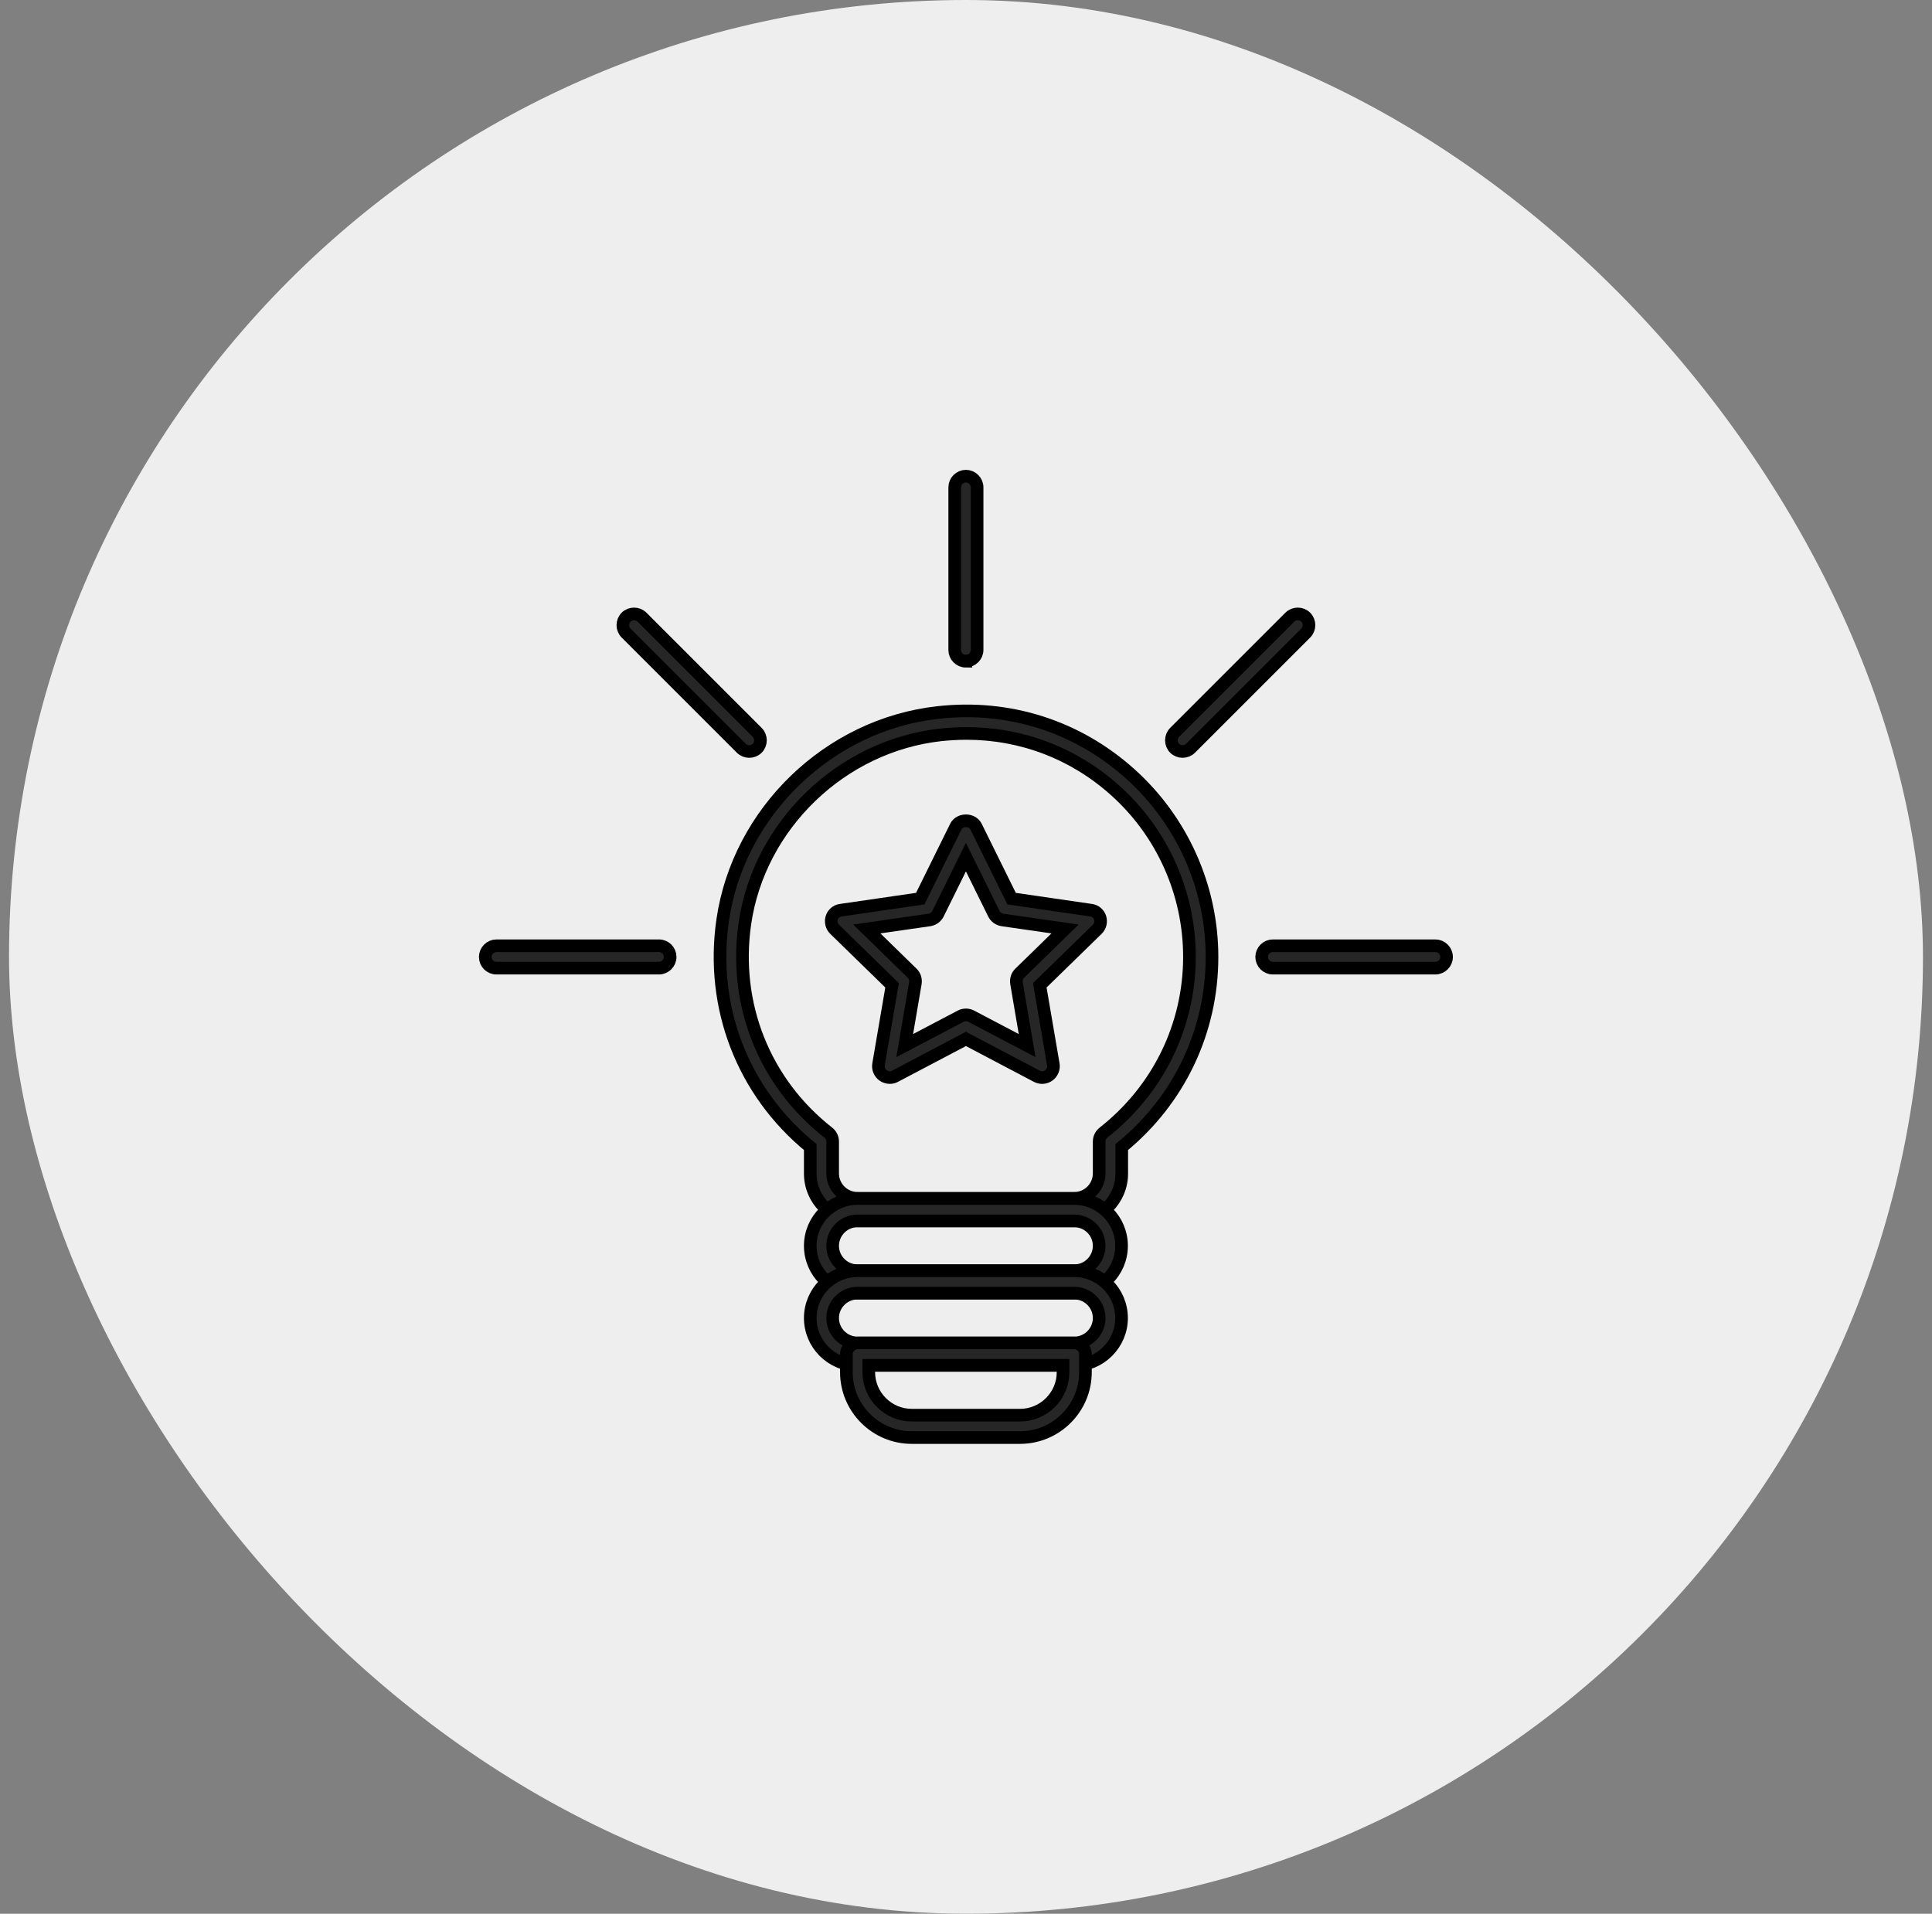 <svg width="107" height="106" viewBox="0 0 107 106" fill="none" xmlns="http://www.w3.org/2000/svg">
<rect x="0" y="0" width="107" height="106" fill="#808080" stroke="none"/>
<rect x="0.5" width="106" height="106" rx="53" fill="#EEEEEE"/>
<g clip-path="url(#clip0_2845_3273)">
<path d="M36.495 53.625H27.495C27.145 53.625 26.875 53.345 26.875 53.005C26.875 52.665 27.155 52.385 27.495 52.385H36.495C36.845 52.385 37.115 52.665 37.115 53.005C37.115 53.345 36.835 53.625 36.495 53.625Z" fill="#262626" stroke="black" stroke-width="0.7" stroke-miterlimit="10"/>
<path d="M79.495 53.625H70.495C70.155 53.625 69.875 53.345 69.875 53.005C69.875 52.665 70.155 52.385 70.495 52.385H79.495C79.835 52.385 80.115 52.665 80.115 53.005C80.115 53.345 79.835 53.625 79.495 53.625Z" fill="#262626" stroke="black" stroke-width="0.7" stroke-miterlimit="10"/>
<path d="M53.495 36.625C53.155 36.625 52.875 36.345 52.875 36.005V26.995C52.875 26.655 53.155 26.375 53.495 26.375C53.835 26.375 54.115 26.655 54.115 26.995V35.995C54.115 36.335 53.835 36.615 53.495 36.615V36.625Z" fill="#262626" stroke="black" stroke-width="0.7" stroke-miterlimit="10"/>
<path d="M41.496 41.625C41.336 41.625 41.176 41.565 41.056 41.445L34.676 35.065C34.436 34.825 34.436 34.425 34.676 34.185C34.916 33.945 35.316 33.945 35.556 34.185L41.936 40.565C42.176 40.805 42.176 41.205 41.936 41.445C41.816 41.565 41.656 41.625 41.496 41.625Z" fill="#262626" stroke="black" stroke-width="0.7" stroke-miterlimit="10"/>
<path d="M65.495 41.625C65.335 41.625 65.175 41.565 65.055 41.445C64.815 41.205 64.815 40.805 65.055 40.565L71.435 34.185C71.675 33.945 72.075 33.945 72.315 34.185C72.555 34.425 72.555 34.825 72.315 35.065L65.935 41.445C65.815 41.565 65.655 41.625 65.495 41.625Z" fill="#262626" stroke="black" stroke-width="0.7" stroke-miterlimit="10"/>
<path d="M59.495 67.625H47.495C46.045 67.625 44.875 66.445 44.875 65.005V63.535C41.135 60.475 39.325 55.795 40.025 50.965C40.895 44.965 45.915 40.125 51.955 39.465C55.885 39.025 59.665 40.235 62.585 42.855C65.465 45.435 67.125 49.135 67.125 53.005C67.125 57.115 65.305 60.935 62.125 63.535V65.005C62.125 66.455 60.945 67.625 59.505 67.625H59.495ZM53.515 40.625C53.045 40.625 52.565 40.655 52.085 40.705C46.605 41.315 42.045 45.705 41.255 51.145C40.605 55.625 42.335 59.965 45.875 62.735C46.025 62.855 46.115 63.035 46.115 63.225V64.995C46.115 65.755 46.735 66.375 47.495 66.375H59.495C60.255 66.375 60.875 65.755 60.875 64.995V63.225C60.875 63.035 60.965 62.855 61.115 62.735C64.135 60.365 65.875 56.815 65.875 52.995C65.875 49.485 64.375 46.115 61.755 43.775C59.455 41.715 56.575 40.625 53.515 40.625Z" fill="#262626" stroke="black" stroke-width="0.7" stroke-miterlimit="10"/>
<path d="M59.495 71.625H47.495C46.045 71.625 44.875 70.445 44.875 69.005C44.875 67.565 46.055 66.385 47.495 66.385H59.495C60.945 66.385 62.115 67.565 62.115 69.005C62.115 70.445 60.935 71.625 59.495 71.625ZM47.495 67.625C46.735 67.625 46.115 68.245 46.115 69.005C46.115 69.765 46.735 70.385 47.495 70.385H59.495C60.255 70.385 60.875 69.765 60.875 69.005C60.875 68.245 60.255 67.625 59.495 67.625H47.495Z" fill="#262626" stroke="black" stroke-width="0.7" stroke-miterlimit="10"/>
<path d="M59.495 75.625H47.495C46.045 75.625 44.875 74.445 44.875 73.005C44.875 71.565 46.055 70.385 47.495 70.385H59.495C60.945 70.385 62.115 71.565 62.115 73.005C62.115 74.445 60.935 75.625 59.495 75.625ZM47.495 71.625C46.735 71.625 46.115 72.245 46.115 73.005C46.115 73.765 46.735 74.385 47.495 74.385H59.495C60.255 74.385 60.875 73.765 60.875 73.005C60.875 72.245 60.255 71.625 59.495 71.625H47.495Z" fill="#262626" stroke="black" stroke-width="0.7" stroke-miterlimit="10"/>
<path d="M56.495 79.625H50.495C48.495 79.625 46.875 77.995 46.875 76.005V75.005C46.875 74.665 47.155 74.385 47.495 74.385H59.495C59.835 74.385 60.115 74.665 60.115 75.005V76.005C60.115 78.005 58.485 79.625 56.495 79.625ZM48.115 75.625V76.005C48.115 77.315 49.185 78.385 50.495 78.385H56.495C57.805 78.385 58.875 77.315 58.875 76.005V75.625H48.125H48.115Z" fill="#262626" stroke="black" stroke-width="0.7" stroke-miterlimit="10"/>
<path d="M49.276 59.685C49.146 59.685 49.016 59.645 48.906 59.565C48.716 59.425 48.616 59.185 48.656 58.955L49.406 54.575L46.226 51.475C46.056 51.305 45.996 51.065 46.066 50.835C46.136 50.605 46.336 50.445 46.566 50.415L50.966 49.775L52.936 45.785C53.146 45.355 53.846 45.355 54.056 45.785L56.026 49.775L60.426 50.415C60.666 50.445 60.856 50.615 60.926 50.835C60.996 51.065 60.936 51.305 60.766 51.475L57.586 54.575L58.336 58.955C58.376 59.185 58.276 59.425 58.086 59.565C57.896 59.705 57.636 59.725 57.426 59.615L53.496 57.545L49.566 59.615C49.476 59.665 49.376 59.685 49.276 59.685ZM53.496 56.215C53.596 56.215 53.696 56.235 53.786 56.285L56.886 57.915L56.296 54.455C56.266 54.255 56.326 54.045 56.476 53.905L58.986 51.455L55.516 50.955C55.316 50.925 55.136 50.795 55.046 50.615L53.496 47.475L51.946 50.615C51.856 50.795 51.676 50.925 51.476 50.955L48.006 51.455L50.516 53.905C50.666 54.045 50.726 54.255 50.696 54.455L50.106 57.915L53.206 56.285C53.296 56.235 53.396 56.215 53.496 56.215Z" fill="#262626" stroke="black" stroke-width="0.7" stroke-miterlimit="10"/>
</g>
<defs>
<clipPath id="clip0_2845_3273">
<rect width="53.95" height="53.95" fill="white" transform="translate(26.525 26.025)"/>
</clipPath>
</defs>
</svg>
